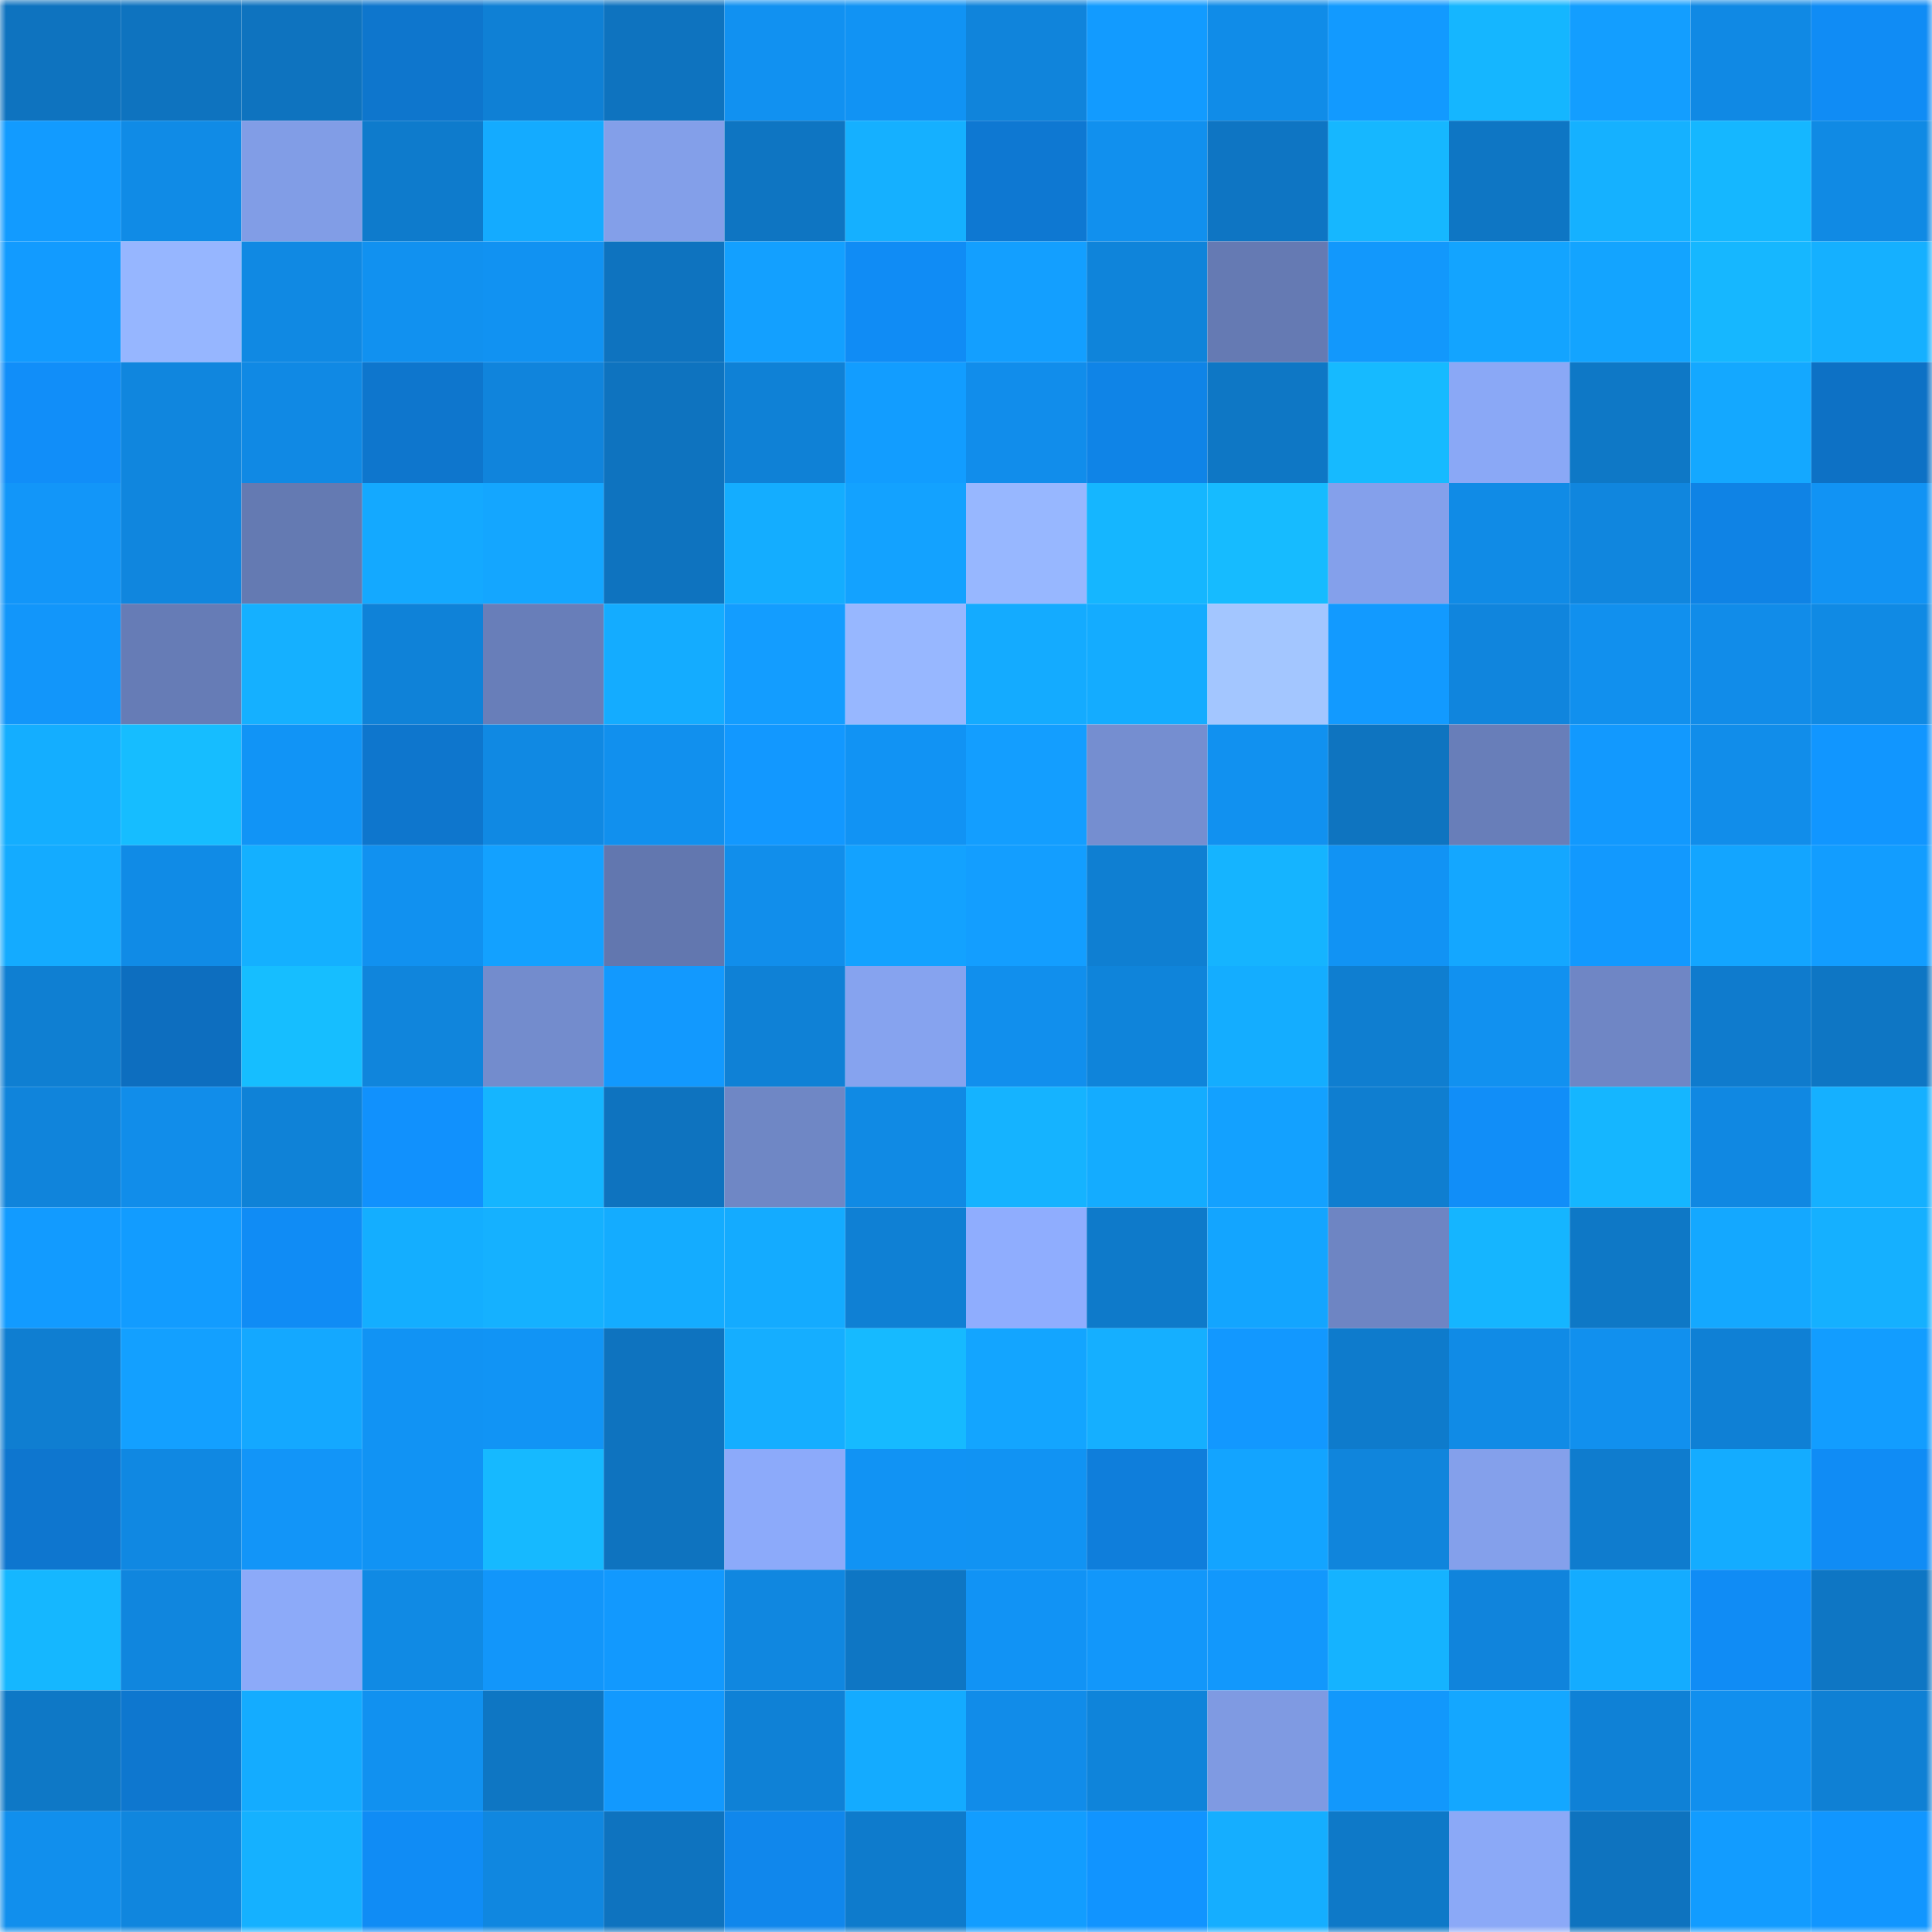 <svg viewBox="0 0 160 160" fill="none" role="img" xmlns="http://www.w3.org/2000/svg" width="240" height="240" name="ens%2Clqtyup.eth"><mask id="1805507598" mask-type="alpha" maskUnits="userSpaceOnUse" x="0" y="0" width="160" height="160"><rect width="160" height="160" fill="#FFFFFF"></rect></mask><g mask="url(#1805507598)"><rect x="0" y="0" width="10" height="10" fill="#0e73bf"></rect><rect x="10" y="0" width="10" height="10" fill="#0e73bf"></rect><rect x="20" y="0" width="10" height="10" fill="#0e73bf"></rect><rect x="30" y="0" width="10" height="10" fill="#0e76cd"></rect><rect x="40" y="0" width="10" height="10" fill="#0f80d5"></rect><rect x="50" y="0" width="10" height="10" fill="#0e73bf"></rect><rect x="60" y="0" width="10" height="10" fill="#1191f1"></rect><rect x="70" y="0" width="10" height="10" fill="#1193f4"></rect><rect x="80" y="0" width="10" height="10" fill="#1084db"></rect><rect x="90" y="0" width="10" height="10" fill="#129bff"></rect><rect x="100" y="0" width="10" height="10" fill="#108ce8"></rect><rect x="110" y="0" width="10" height="10" fill="#129aff"></rect><rect x="120" y="0" width="10" height="10" fill="#15b6ff"></rect><rect x="130" y="0" width="10" height="10" fill="#139eff"></rect><rect x="140" y="0" width="10" height="10" fill="#1089e4"></rect><rect x="150" y="0" width="10" height="10" fill="#108cf5"></rect><rect x="0" y="10" width="10" height="10" fill="#129bff"></rect><rect x="10" y="10" width="10" height="10" fill="#108be6"></rect><rect x="20" y="10" width="10" height="10" fill="#819de6"></rect><rect x="30" y="10" width="10" height="10" fill="#0e7bcc"></rect><rect x="40" y="10" width="10" height="10" fill="#14abff"></rect><rect x="50" y="10" width="10" height="10" fill="#839fe9"></rect><rect x="60" y="10" width="10" height="10" fill="#0e75c2"></rect><rect x="70" y="10" width="10" height="10" fill="#15b0ff"></rect><rect x="80" y="10" width="10" height="10" fill="#0e78d2"></rect><rect x="90" y="10" width="10" height="10" fill="#1190ee"></rect><rect x="100" y="10" width="10" height="10" fill="#0e75c3"></rect><rect x="110" y="10" width="10" height="10" fill="#16b7ff"></rect><rect x="120" y="10" width="10" height="10" fill="#0e76c4"></rect><rect x="130" y="10" width="10" height="10" fill="#15b1ff"></rect><rect x="140" y="10" width="10" height="10" fill="#15b7ff"></rect><rect x="150" y="10" width="10" height="10" fill="#108ae4"></rect><rect x="0" y="20" width="10" height="10" fill="#129bff"></rect><rect x="10" y="20" width="10" height="10" fill="#96b6ff"></rect><rect x="20" y="20" width="10" height="10" fill="#1089e3"></rect><rect x="30" y="20" width="10" height="10" fill="#1191f0"></rect><rect x="40" y="20" width="10" height="10" fill="#1192f2"></rect><rect x="50" y="20" width="10" height="10" fill="#0e73bf"></rect><rect x="60" y="20" width="10" height="10" fill="#13a0ff"></rect><rect x="70" y="20" width="10" height="10" fill="#108cf5"></rect><rect x="80" y="20" width="10" height="10" fill="#139fff"></rect><rect x="90" y="20" width="10" height="10" fill="#0f84da"></rect><rect x="100" y="20" width="10" height="10" fill="#657ab3"></rect><rect x="110" y="20" width="10" height="10" fill="#1298fc"></rect><rect x="120" y="20" width="10" height="10" fill="#13a4ff"></rect><rect x="130" y="20" width="10" height="10" fill="#13a4ff"></rect><rect x="140" y="20" width="10" height="10" fill="#16b7ff"></rect><rect x="150" y="20" width="10" height="10" fill="#15b0ff"></rect><rect x="0" y="30" width="10" height="10" fill="#118ef9"></rect><rect x="10" y="30" width="10" height="10" fill="#1086de"></rect><rect x="20" y="30" width="10" height="10" fill="#1089e4"></rect><rect x="30" y="30" width="10" height="10" fill="#0e76cd"></rect><rect x="40" y="30" width="10" height="10" fill="#1084dc"></rect><rect x="50" y="30" width="10" height="10" fill="#0e73bf"></rect><rect x="60" y="30" width="10" height="10" fill="#0f81d6"></rect><rect x="70" y="30" width="10" height="10" fill="#129dff"></rect><rect x="80" y="30" width="10" height="10" fill="#118deb"></rect><rect x="90" y="30" width="10" height="10" fill="#0f84e7"></rect><rect x="100" y="30" width="10" height="10" fill="#0e77c5"></rect><rect x="110" y="30" width="10" height="10" fill="#16baff"></rect><rect x="120" y="30" width="10" height="10" fill="#8aa8f6"></rect><rect x="130" y="30" width="10" height="10" fill="#0e78c6"></rect><rect x="140" y="30" width="10" height="10" fill="#14a8ff"></rect><rect x="150" y="30" width="10" height="10" fill="#0d71c5"></rect><rect x="0" y="40" width="10" height="10" fill="#1296f9"></rect><rect x="10" y="40" width="10" height="10" fill="#1086de"></rect><rect x="20" y="40" width="10" height="10" fill="#647ab2"></rect><rect x="30" y="40" width="10" height="10" fill="#14a9ff"></rect><rect x="40" y="40" width="10" height="10" fill="#14a6ff"></rect><rect x="50" y="40" width="10" height="10" fill="#0e73bf"></rect><rect x="60" y="40" width="10" height="10" fill="#14adff"></rect><rect x="70" y="40" width="10" height="10" fill="#13a2ff"></rect><rect x="80" y="40" width="10" height="10" fill="#97b7ff"></rect><rect x="90" y="40" width="10" height="10" fill="#15b6ff"></rect><rect x="100" y="40" width="10" height="10" fill="#16bbff"></rect><rect x="110" y="40" width="10" height="10" fill="#84a0eb"></rect><rect x="120" y="40" width="10" height="10" fill="#108be6"></rect><rect x="130" y="40" width="10" height="10" fill="#1086de"></rect><rect x="140" y="40" width="10" height="10" fill="#0f83e5"></rect><rect x="150" y="40" width="10" height="10" fill="#1193f4"></rect><rect x="0" y="50" width="10" height="10" fill="#1296fa"></rect><rect x="10" y="50" width="10" height="10" fill="#667cb6"></rect><rect x="20" y="50" width="10" height="10" fill="#15b0ff"></rect><rect x="30" y="50" width="10" height="10" fill="#0f82d8"></rect><rect x="40" y="50" width="10" height="10" fill="#687eb9"></rect><rect x="50" y="50" width="10" height="10" fill="#14acff"></rect><rect x="60" y="50" width="10" height="10" fill="#139dff"></rect><rect x="70" y="50" width="10" height="10" fill="#97b7ff"></rect><rect x="80" y="50" width="10" height="10" fill="#14abff"></rect><rect x="90" y="50" width="10" height="10" fill="#14acff"></rect><rect x="100" y="50" width="10" height="10" fill="#a3c6ff"></rect><rect x="110" y="50" width="10" height="10" fill="#129aff"></rect><rect x="120" y="50" width="10" height="10" fill="#1085dd"></rect><rect x="130" y="50" width="10" height="10" fill="#1190ee"></rect><rect x="140" y="50" width="10" height="10" fill="#118ce9"></rect><rect x="150" y="50" width="10" height="10" fill="#108ae4"></rect><rect x="0" y="60" width="10" height="10" fill="#14aeff"></rect><rect x="10" y="60" width="10" height="10" fill="#16bdff"></rect><rect x="20" y="60" width="10" height="10" fill="#1194f6"></rect><rect x="30" y="60" width="10" height="10" fill="#0e76cd"></rect><rect x="40" y="60" width="10" height="10" fill="#1089e3"></rect><rect x="50" y="60" width="10" height="10" fill="#1190ee"></rect><rect x="60" y="60" width="10" height="10" fill="#1298ff"></rect><rect x="70" y="60" width="10" height="10" fill="#1193f4"></rect><rect x="80" y="60" width="10" height="10" fill="#139eff"></rect><rect x="90" y="60" width="10" height="10" fill="#758ed0"></rect><rect x="100" y="60" width="10" height="10" fill="#1191f0"></rect><rect x="110" y="60" width="10" height="10" fill="#0e74c0"></rect><rect x="120" y="60" width="10" height="10" fill="#687eb9"></rect><rect x="130" y="60" width="10" height="10" fill="#1299fe"></rect><rect x="140" y="60" width="10" height="10" fill="#118dea"></rect><rect x="150" y="60" width="10" height="10" fill="#1196ff"></rect><rect x="0" y="70" width="10" height="10" fill="#14abff"></rect><rect x="10" y="70" width="10" height="10" fill="#108be6"></rect><rect x="20" y="70" width="10" height="10" fill="#14b0ff"></rect><rect x="30" y="70" width="10" height="10" fill="#1191f0"></rect><rect x="40" y="70" width="10" height="10" fill="#13a1ff"></rect><rect x="50" y="70" width="10" height="10" fill="#6277af"></rect><rect x="60" y="70" width="10" height="10" fill="#118eeb"></rect><rect x="70" y="70" width="10" height="10" fill="#13a2ff"></rect><rect x="80" y="70" width="10" height="10" fill="#139eff"></rect><rect x="90" y="70" width="10" height="10" fill="#0f7fd2"></rect><rect x="100" y="70" width="10" height="10" fill="#15b4ff"></rect><rect x="110" y="70" width="10" height="10" fill="#1193f4"></rect><rect x="120" y="70" width="10" height="10" fill="#14a7ff"></rect><rect x="130" y="70" width="10" height="10" fill="#1299fe"></rect><rect x="140" y="70" width="10" height="10" fill="#13a5ff"></rect><rect x="150" y="70" width="10" height="10" fill="#129dff"></rect><rect x="0" y="80" width="10" height="10" fill="#0f7fd2"></rect><rect x="10" y="80" width="10" height="10" fill="#0d6ebf"></rect><rect x="20" y="80" width="10" height="10" fill="#16beff"></rect><rect x="30" y="80" width="10" height="10" fill="#1085dc"></rect><rect x="40" y="80" width="10" height="10" fill="#738ccd"></rect><rect x="50" y="80" width="10" height="10" fill="#1299fe"></rect><rect x="60" y="80" width="10" height="10" fill="#0f81d6"></rect><rect x="70" y="80" width="10" height="10" fill="#86a3ef"></rect><rect x="80" y="80" width="10" height="10" fill="#118fed"></rect><rect x="90" y="80" width="10" height="10" fill="#0f84da"></rect><rect x="100" y="80" width="10" height="10" fill="#14adff"></rect><rect x="110" y="80" width="10" height="10" fill="#0f7ed0"></rect><rect x="120" y="80" width="10" height="10" fill="#1191f0"></rect><rect x="130" y="80" width="10" height="10" fill="#6f86c5"></rect><rect x="140" y="80" width="10" height="10" fill="#0f7bcd"></rect><rect x="150" y="80" width="10" height="10" fill="#0e76c4"></rect><rect x="0" y="90" width="10" height="10" fill="#1084db"></rect><rect x="10" y="90" width="10" height="10" fill="#118dea"></rect><rect x="20" y="90" width="10" height="10" fill="#0f82d7"></rect><rect x="30" y="90" width="10" height="10" fill="#1191fd"></rect><rect x="40" y="90" width="10" height="10" fill="#15b5ff"></rect><rect x="50" y="90" width="10" height="10" fill="#0e73bf"></rect><rect x="60" y="90" width="10" height="10" fill="#6f87c5"></rect><rect x="70" y="90" width="10" height="10" fill="#108ae4"></rect><rect x="80" y="90" width="10" height="10" fill="#15b3ff"></rect><rect x="90" y="90" width="10" height="10" fill="#14acff"></rect><rect x="100" y="90" width="10" height="10" fill="#13a1ff"></rect><rect x="110" y="90" width="10" height="10" fill="#0f7ed0"></rect><rect x="120" y="90" width="10" height="10" fill="#118ef8"></rect><rect x="130" y="90" width="10" height="10" fill="#15b6ff"></rect><rect x="140" y="90" width="10" height="10" fill="#1088e2"></rect><rect x="150" y="90" width="10" height="10" fill="#15b0ff"></rect><rect x="0" y="100" width="10" height="10" fill="#129bff"></rect><rect x="10" y="100" width="10" height="10" fill="#129cff"></rect><rect x="20" y="100" width="10" height="10" fill="#108cf5"></rect><rect x="30" y="100" width="10" height="10" fill="#14aeff"></rect><rect x="40" y="100" width="10" height="10" fill="#15b1ff"></rect><rect x="50" y="100" width="10" height="10" fill="#14acff"></rect><rect x="60" y="100" width="10" height="10" fill="#14abff"></rect><rect x="70" y="100" width="10" height="10" fill="#0f80d4"></rect><rect x="80" y="100" width="10" height="10" fill="#8fadfe"></rect><rect x="90" y="100" width="10" height="10" fill="#0e7aca"></rect><rect x="100" y="100" width="10" height="10" fill="#13a5ff"></rect><rect x="110" y="100" width="10" height="10" fill="#6e85c3"></rect><rect x="120" y="100" width="10" height="10" fill="#15b5ff"></rect><rect x="130" y="100" width="10" height="10" fill="#0e78c6"></rect><rect x="140" y="100" width="10" height="10" fill="#14a8ff"></rect><rect x="150" y="100" width="10" height="10" fill="#15b0ff"></rect><rect x="0" y="110" width="10" height="10" fill="#0f7ed1"></rect><rect x="10" y="110" width="10" height="10" fill="#13a0ff"></rect><rect x="20" y="110" width="10" height="10" fill="#14a8ff"></rect><rect x="30" y="110" width="10" height="10" fill="#1193f4"></rect><rect x="40" y="110" width="10" height="10" fill="#1194f5"></rect><rect x="50" y="110" width="10" height="10" fill="#0e73bf"></rect><rect x="60" y="110" width="10" height="10" fill="#15aeff"></rect><rect x="70" y="110" width="10" height="10" fill="#16baff"></rect><rect x="80" y="110" width="10" height="10" fill="#13a5ff"></rect><rect x="90" y="110" width="10" height="10" fill="#15afff"></rect><rect x="100" y="110" width="10" height="10" fill="#1298ff"></rect><rect x="110" y="110" width="10" height="10" fill="#0e7bcc"></rect><rect x="120" y="110" width="10" height="10" fill="#108be6"></rect><rect x="130" y="110" width="10" height="10" fill="#1190ee"></rect><rect x="140" y="110" width="10" height="10" fill="#0f80d5"></rect><rect x="150" y="110" width="10" height="10" fill="#129dff"></rect><rect x="0" y="120" width="10" height="10" fill="#0e76cf"></rect><rect x="10" y="120" width="10" height="10" fill="#1088e2"></rect><rect x="20" y="120" width="10" height="10" fill="#1295f8"></rect><rect x="30" y="120" width="10" height="10" fill="#1193f4"></rect><rect x="40" y="120" width="10" height="10" fill="#16b9ff"></rect><rect x="50" y="120" width="10" height="10" fill="#0e73bf"></rect><rect x="60" y="120" width="10" height="10" fill="#8caafa"></rect><rect x="70" y="120" width="10" height="10" fill="#1193f4"></rect><rect x="80" y="120" width="10" height="10" fill="#1193f3"></rect><rect x="90" y="120" width="10" height="10" fill="#0f7edb"></rect><rect x="100" y="120" width="10" height="10" fill="#13a4ff"></rect><rect x="110" y="120" width="10" height="10" fill="#1085dc"></rect><rect x="120" y="120" width="10" height="10" fill="#84a0eb"></rect><rect x="130" y="120" width="10" height="10" fill="#0f7cce"></rect><rect x="140" y="120" width="10" height="10" fill="#14acff"></rect><rect x="150" y="120" width="10" height="10" fill="#108cf5"></rect><rect x="0" y="130" width="10" height="10" fill="#15b7ff"></rect><rect x="10" y="130" width="10" height="10" fill="#1086de"></rect><rect x="20" y="130" width="10" height="10" fill="#8caaf9"></rect><rect x="30" y="130" width="10" height="10" fill="#108ae4"></rect><rect x="40" y="130" width="10" height="10" fill="#1296fa"></rect><rect x="50" y="130" width="10" height="10" fill="#1299fe"></rect><rect x="60" y="130" width="10" height="10" fill="#1087e0"></rect><rect x="70" y="130" width="10" height="10" fill="#0e76c4"></rect><rect x="80" y="130" width="10" height="10" fill="#1193f5"></rect><rect x="90" y="130" width="10" height="10" fill="#1297fa"></rect><rect x="100" y="130" width="10" height="10" fill="#1298fc"></rect><rect x="110" y="130" width="10" height="10" fill="#15b3ff"></rect><rect x="120" y="130" width="10" height="10" fill="#1084dc"></rect><rect x="130" y="130" width="10" height="10" fill="#14acff"></rect><rect x="140" y="130" width="10" height="10" fill="#108cf5"></rect><rect x="150" y="130" width="10" height="10" fill="#0e76c4"></rect><rect x="0" y="140" width="10" height="10" fill="#0e78c6"></rect><rect x="10" y="140" width="10" height="10" fill="#0e77cf"></rect><rect x="20" y="140" width="10" height="10" fill="#14acff"></rect><rect x="30" y="140" width="10" height="10" fill="#1191f0"></rect><rect x="40" y="140" width="10" height="10" fill="#0e76c3"></rect><rect x="50" y="140" width="10" height="10" fill="#1299fe"></rect><rect x="60" y="140" width="10" height="10" fill="#0f81d6"></rect><rect x="70" y="140" width="10" height="10" fill="#14abff"></rect><rect x="80" y="140" width="10" height="10" fill="#118ce9"></rect><rect x="90" y="140" width="10" height="10" fill="#0f84da"></rect><rect x="100" y="140" width="10" height="10" fill="#7f9ae2"></rect><rect x="110" y="140" width="10" height="10" fill="#1298fc"></rect><rect x="120" y="140" width="10" height="10" fill="#14a7ff"></rect><rect x="130" y="140" width="10" height="10" fill="#0f81d6"></rect><rect x="140" y="140" width="10" height="10" fill="#118fee"></rect><rect x="150" y="140" width="10" height="10" fill="#0f80d4"></rect><rect x="0" y="150" width="10" height="10" fill="#118fed"></rect><rect x="10" y="150" width="10" height="10" fill="#1086de"></rect><rect x="20" y="150" width="10" height="10" fill="#15b1ff"></rect><rect x="30" y="150" width="10" height="10" fill="#108cf5"></rect><rect x="40" y="150" width="10" height="10" fill="#1087e0"></rect><rect x="50" y="150" width="10" height="10" fill="#0e73bf"></rect><rect x="60" y="150" width="10" height="10" fill="#1087ec"></rect><rect x="70" y="150" width="10" height="10" fill="#0e7bcc"></rect><rect x="80" y="150" width="10" height="10" fill="#129dff"></rect><rect x="90" y="150" width="10" height="10" fill="#1194ff"></rect><rect x="100" y="150" width="10" height="10" fill="#15aeff"></rect><rect x="110" y="150" width="10" height="10" fill="#0e79c8"></rect><rect x="120" y="150" width="10" height="10" fill="#8ba9f7"></rect><rect x="130" y="150" width="10" height="10" fill="#0e73bf"></rect><rect x="140" y="150" width="10" height="10" fill="#129cff"></rect><rect x="150" y="150" width="10" height="10" fill="#1196ff"></rect></g></svg>